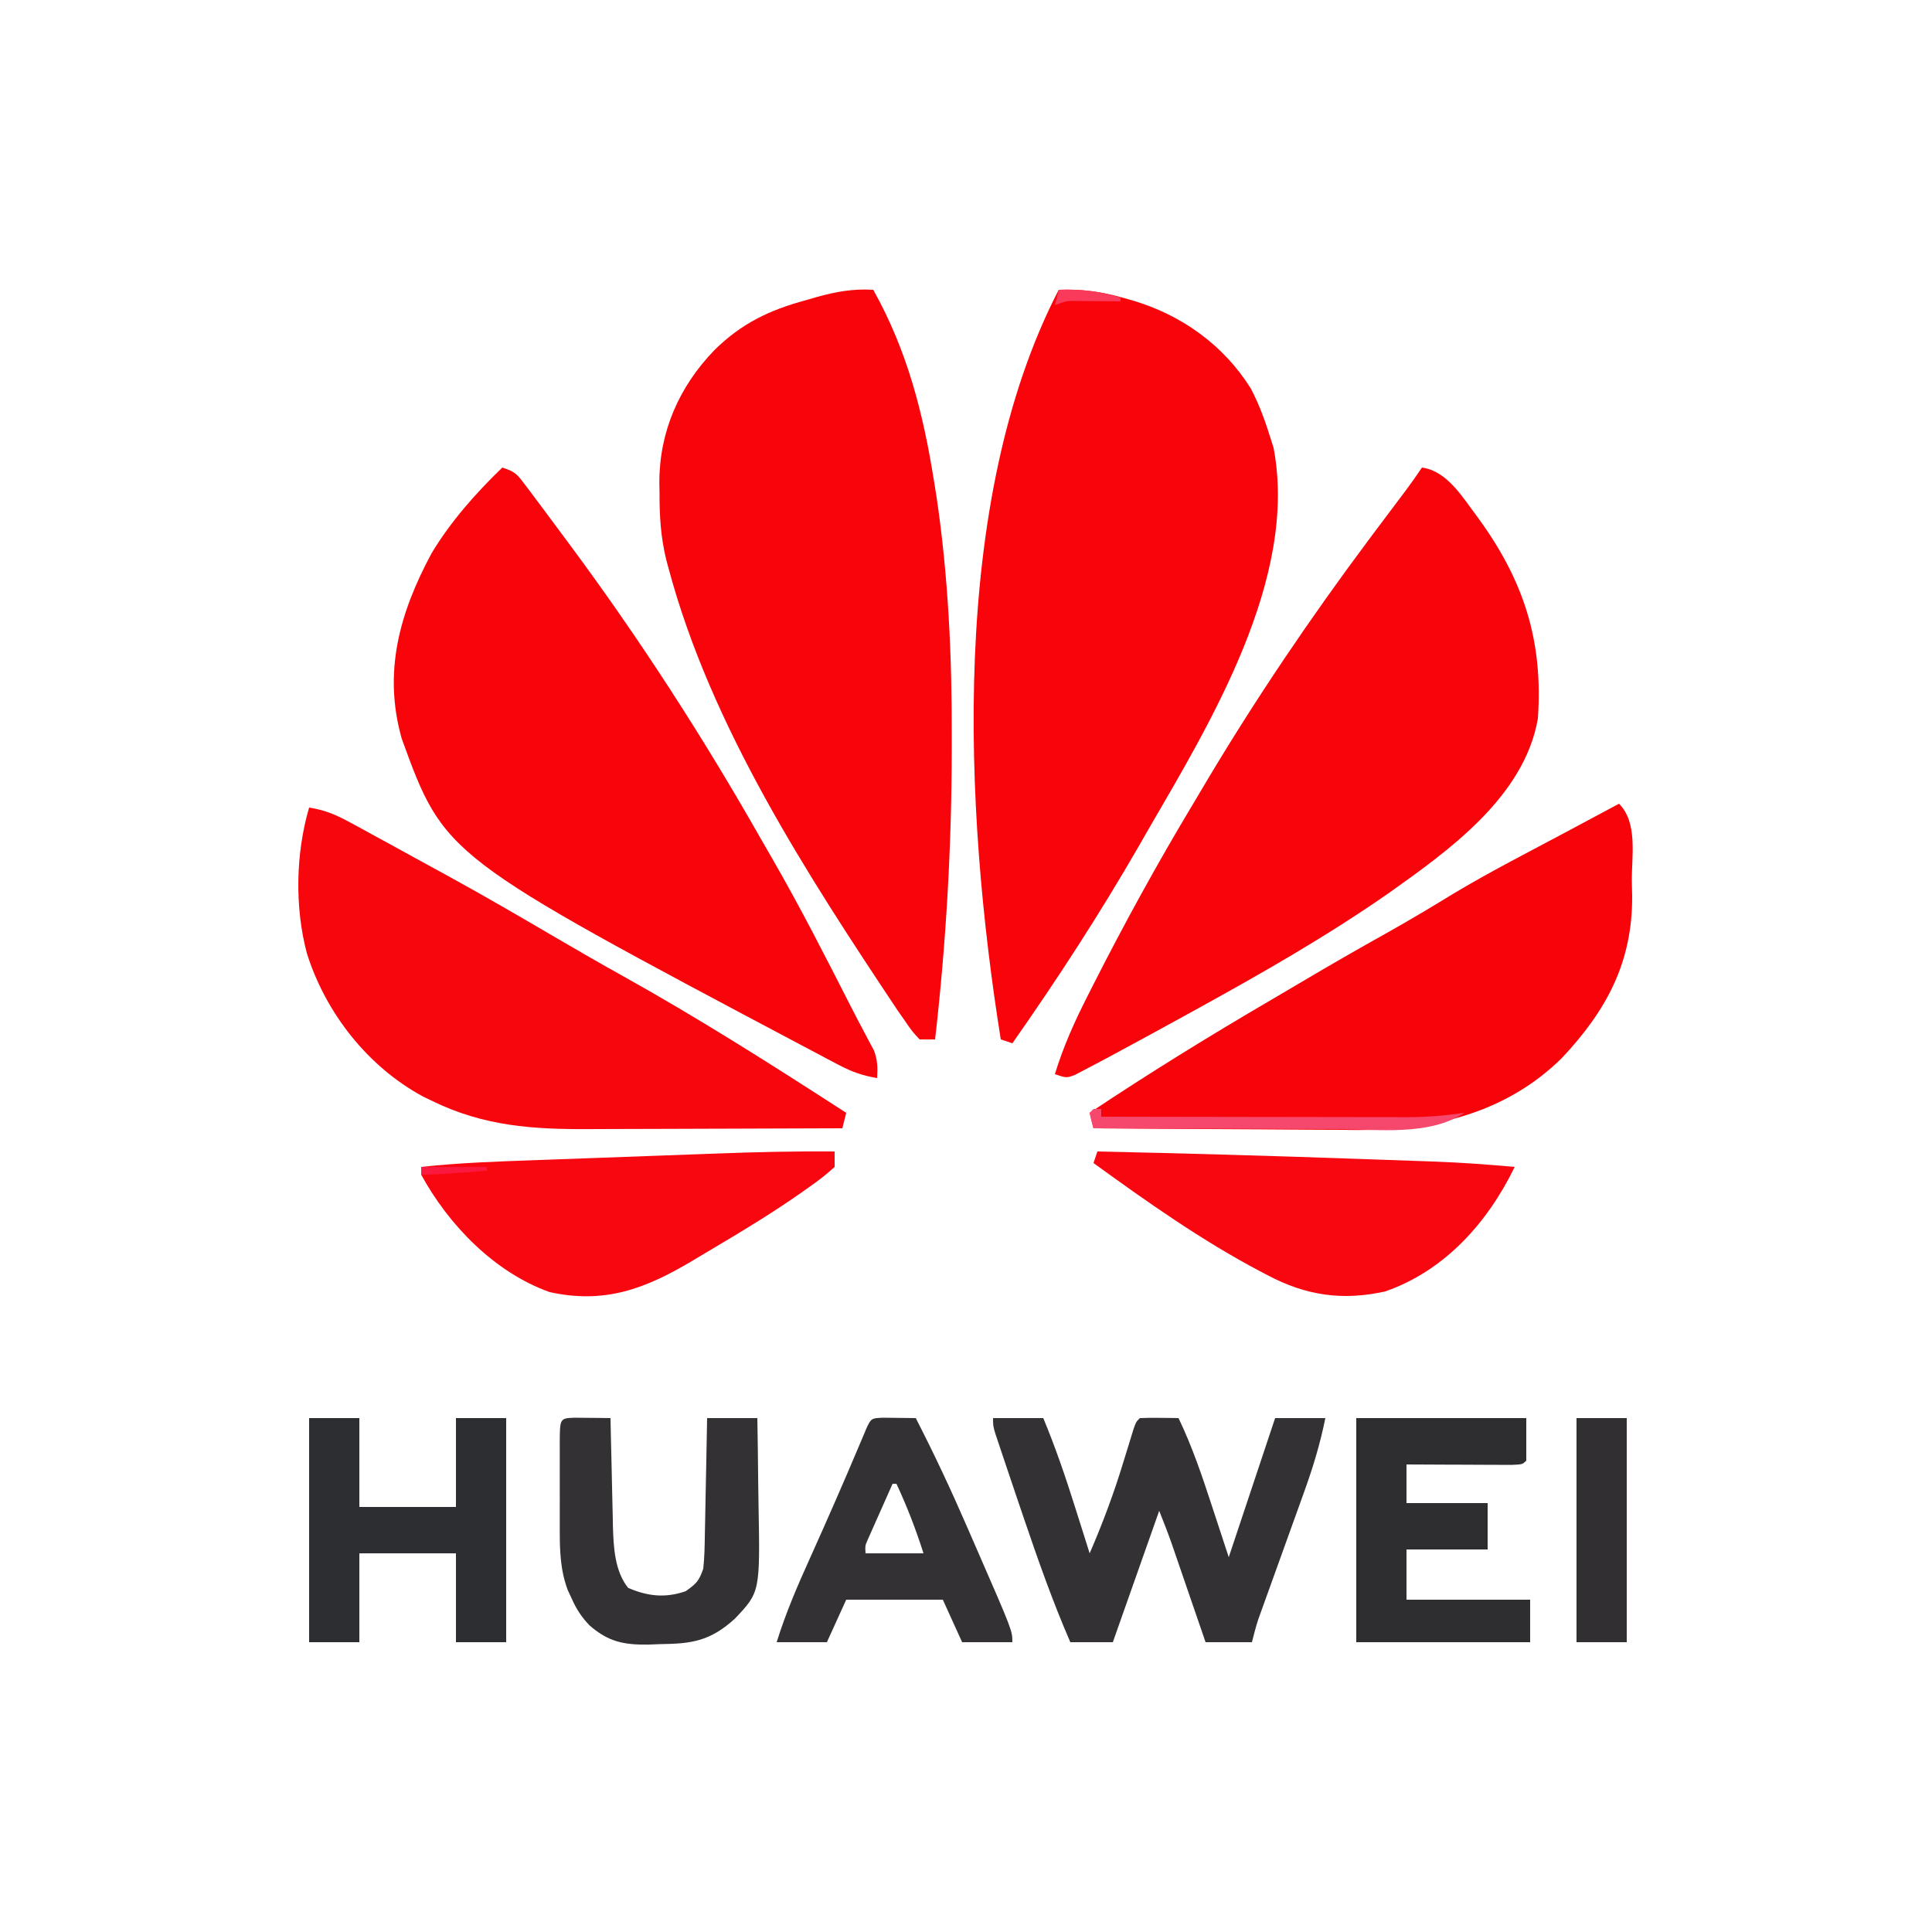 <?xml version="1.0" encoding="UTF-8"?>
<svg version="1.1" xmlns="http://www.w3.org/2000/svg" width="500" height="500">
<path d="M0 0 C8.811 15.746 12.931 31.942 15.75 49.688 C15.949 50.925 16.147 52.163 16.352 53.439 C19.443 74.174 20.378 94.995 20.312 115.938 C20.312 117.042 20.312 118.146 20.311 119.283 C20.277 144.275 18.843 169.17 16 194 C14.68 194 13.36 194 12 194 C10.105 191.98 10.105 191.98 8.188 189.188 C7.562 188.294 6.937 187.401 6.293 186.48 C-17.062 151.443 -42.03 113.062 -53 72 C-53.185 71.312 -53.369 70.624 -53.56 69.916 C-55.003 64.095 -55.334 58.545 -55.312 52.562 C-55.329 51.685 -55.345 50.808 -55.361 49.904 C-55.371 36.73 -50.253 25.076 -41.125 15.625 C-34.103 8.696 -26.871 5.239 -17.438 2.688 C-16.531 2.424 -15.624 2.16 -14.689 1.889 C-9.632 0.477 -5.248 -0.31 0 0 Z " fill="#F8040B" transform="translate(226,75)"/>
<path d="M0 0 C6.027 -0.232 11.088 0.467 16.875 2.125 C17.665 2.35 18.455 2.575 19.269 2.807 C31.873 6.586 42.684 14.308 49.719 25.562 C51.979 29.862 53.576 34.363 55 39 C55.195 39.616 55.389 40.232 55.59 40.867 C62.088 74.658 39.122 112.223 23 140 C22.217 141.367 21.435 142.734 20.652 144.102 C10.578 161.575 -0.414 178.496 -12 195 C-12.99 194.67 -13.98 194.34 -15 194 C-24.54 134.327 -28.326 54.731 0 0 Z " fill="#F8040A" transform="translate(274,75)"/>
<path d="M0 0 C3.235 1.078 3.719 1.58 5.68 4.184 C6.189 4.854 6.699 5.524 7.224 6.215 C7.769 6.948 8.314 7.682 8.875 8.438 C9.738 9.585 9.738 9.585 10.618 10.756 C12.421 13.164 14.212 15.58 16 18 C16.535 18.72 17.07 19.439 17.621 20.181 C35.522 44.328 51.905 69.68 66.753 95.811 C67.88 97.789 69.018 99.761 70.16 101.73 C77.317 114.16 83.815 126.958 90.326 139.733 C91.389 141.808 92.467 143.875 93.564 145.931 C94.252 147.237 94.252 147.237 94.953 148.57 C95.352 149.313 95.75 150.056 96.161 150.821 C97.131 153.341 97.154 155.322 97 158 C93.301 157.407 90.421 156.373 87.113 154.629 C85.719 153.899 85.719 153.899 84.297 153.154 C83.312 152.629 82.327 152.104 81.312 151.562 C80.289 151.022 79.265 150.481 78.21 149.924 C-14.982 100.52 -14.982 100.52 -26.035 70.156 C-30.919 52.893 -26.571 37.573 -18.335 22.231 C-13.452 14.07 -6.836 6.587 0 0 Z " fill="#F8050C" transform="translate(130,121)"/>
<path d="M0 0 C6.596 0.917 10.5 7.715 14.293 12.7 C26.279 28.994 31.422 44.767 30 65 C26.46 85.237 6.899 99.144 -8.717 110.218 C-24.466 121.189 -41.199 130.749 -58 140 C-58.87 140.48 -59.74 140.96 -60.636 141.455 C-67.073 145.003 -73.527 148.518 -80 152 C-80.693 152.374 -81.387 152.748 -82.101 153.134 C-83.79 154.039 -85.488 154.927 -87.188 155.812 C-88.068 156.273 -88.948 156.733 -89.855 157.207 C-92 158 -92 158 -95 157 C-92.827 149.882 -89.935 143.439 -86.562 136.812 C-86.036 135.77 -85.51 134.728 -84.967 133.654 C-76.918 117.819 -68.375 102.258 -59.221 87.035 C-58.018 85.029 -56.827 83.017 -55.637 81.004 C-42.907 59.657 -28.862 38.916 -14 19 C-13.172 17.89 -13.172 17.89 -12.327 16.757 C-9.681 13.218 -7.028 9.685 -4.363 6.16 C-2.856 4.145 -1.396 2.094 0 0 Z " fill="#F8050C" transform="translate(368,121)"/>
<path d="M0 0 C4.003 0.603 6.998 1.874 10.543 3.809 C11.607 4.385 12.672 4.962 13.768 5.557 C14.896 6.177 16.025 6.798 17.188 7.438 C18.369 8.082 19.55 8.726 20.732 9.369 C24.159 11.238 27.58 13.119 31 15 C32.624 15.887 34.247 16.774 35.871 17.66 C45.429 22.903 54.845 28.381 64.25 33.894 C69.886 37.195 75.541 40.452 81.25 43.625 C100.97 54.617 120.05 66.742 139 79 C138.67 80.32 138.34 81.64 138 83 C127.516 83.047 117.032 83.082 106.547 83.104 C101.678 83.114 96.809 83.128 91.939 83.151 C87.232 83.173 82.525 83.185 77.817 83.19 C76.03 83.193 74.242 83.201 72.455 83.211 C57.938 83.296 45.28 82.459 32 76 C30.735 75.387 30.735 75.387 29.445 74.762 C15.135 67.012 4.297 53.159 -0.564 37.765 C-3.765 25.817 -3.474 11.832 0 0 Z " fill="#F7060D" transform="translate(80,209)"/>
<path d="M0 0 C4.907 4.907 3.264 13.553 3.312 20 C3.342 21.265 3.371 22.529 3.4 23.832 C3.515 40.988 -3.181 53.449 -14.758 65.785 C-29.114 79.967 -47.874 84.539 -67.467 84.453 C-69.218 84.433 -70.968 84.412 -72.719 84.391 C-74.557 84.383 -76.395 84.377 -78.233 84.373 C-83.014 84.358 -87.794 84.319 -92.574 84.275 C-97.475 84.233 -102.376 84.215 -107.277 84.195 C-116.852 84.153 -126.426 84.085 -136 84 C-136.33 82.68 -136.66 81.36 -137 80 C-121.618 69.735 -105.978 60.087 -90.014 50.763 C-87.363 49.212 -84.717 47.652 -82.074 46.086 C-74.731 41.735 -67.342 37.486 -59.887 33.329 C-54.109 30.094 -48.443 26.691 -42.793 23.238 C-33.193 17.485 -23.18 12.404 -13.312 7.125 C-12.014 6.43 -10.715 5.734 -9.416 5.039 C-6.278 3.359 -3.139 1.679 0 0 Z " fill="#F7040A" transform="translate(419,208)"/>
<path d="M0 0 C4.29 0 8.58 0 13 0 C16.154 7.601 18.786 15.275 21.25 23.125 C21.614 24.272 21.977 25.42 22.352 26.602 C23.238 29.4 24.12 32.199 25 35 C28.381 27.218 31.28 19.427 33.75 11.312 C34.346 9.37 34.945 7.429 35.547 5.488 C35.803 4.648 36.059 3.808 36.323 2.943 C37 1 37 1 38 0 C39.686 -0.072 41.375 -0.084 43.062 -0.062 C43.982 -0.053 44.901 -0.044 45.848 -0.035 C46.558 -0.024 47.268 -0.012 48 0 C51.587 7.469 54.182 15.196 56.75 23.062 C58.153 27.332 59.555 31.601 61 36 C64.96 24.12 68.92 12.24 73 0 C77.29 0 81.58 0 86 0 C84.639 6.773 82.699 13.096 80.34 19.582 C79.99 20.559 79.64 21.535 79.279 22.541 C78.171 25.634 77.054 28.723 75.938 31.812 C74.818 34.92 73.701 38.028 72.585 41.137 C71.893 43.065 71.198 44.991 70.501 46.917 C70.188 47.788 69.874 48.66 69.551 49.558 C69.275 50.321 68.999 51.085 68.714 51.871 C68.039 53.882 67.515 55.942 67 58 C63.04 58 59.08 58 55 58 C54.561 56.722 54.561 56.722 54.114 55.417 C53.023 52.239 51.93 49.062 50.837 45.885 C50.366 44.512 49.894 43.14 49.423 41.767 C48.744 39.788 48.064 37.81 47.383 35.832 C46.974 34.643 46.566 33.455 46.145 32.23 C45.164 29.462 44.091 26.727 43 24 C39.04 35.22 35.08 46.44 31 58 C27.37 58 23.74 58 20 58 C15.446 47.512 11.68 36.82 8 26 C7.639 24.938 7.277 23.876 6.905 22.782 C5.786 19.482 4.673 16.179 3.562 12.875 C3.208 11.825 2.854 10.776 2.489 9.694 C2.001 8.233 2.001 8.233 1.504 6.742 C1.213 5.874 0.923 5.007 0.623 4.113 C0 2 0 2 0 0 Z " fill="#343135" transform="translate(257,367)"/>
<path d="M0 0 C0 1.32 0 2.64 0 4 C-2.089 5.901 -4.07 7.462 -6.375 9.062 C-7.043 9.539 -7.712 10.015 -8.4 10.505 C-15.663 15.601 -23.214 20.225 -30.852 24.732 C-32.886 25.933 -34.912 27.147 -36.938 28.363 C-48.975 35.519 -59.505 39.549 -73.801 36.379 C-88.035 31.271 -99.876 19.061 -107 6 C-107 5.34 -107 4.68 -107 4 C-97.18 2.924 -87.346 2.598 -77.48 2.246 C-75.691 2.18 -73.902 2.115 -72.113 2.049 C-68.377 1.911 -64.641 1.776 -60.905 1.643 C-56.155 1.473 -51.404 1.298 -46.654 1.122 C-42.963 0.985 -39.271 0.851 -35.579 0.718 C-33.829 0.654 -32.08 0.59 -30.33 0.525 C-20.213 0.151 -10.125 -0.092 0 0 Z " fill="#F80710" transform="translate(216,298)"/>
<path d="M0 0 C22.011 0.475 44.016 1.096 66.018 1.869 C68.492 1.956 70.965 2.042 73.439 2.127 C76.954 2.248 80.469 2.373 83.984 2.5 C85.021 2.535 86.057 2.571 87.124 2.607 C94.104 2.866 101.044 3.365 108 4 C101.031 18.373 89.917 30.844 74.527 36.211 C63.415 38.697 53.945 37.281 44 32 C43.396 31.684 42.792 31.367 42.169 31.041 C26.925 22.994 12.937 13.093 -1 3 C-0.67 2.01 -0.34 1.02 0 0 Z " fill="#F80710" transform="translate(284,298)"/>
<path d="M0 0 C4.29 0 8.58 0 13 0 C13 7.59 13 15.18 13 23 C21.25 23 29.5 23 38 23 C38 15.41 38 7.82 38 0 C42.29 0 46.58 0 51 0 C51 19.14 51 38.28 51 58 C46.71 58 42.42 58 38 58 C38 50.41 38 42.82 38 35 C29.75 35 21.5 35 13 35 C13 42.59 13 50.18 13 58 C8.71 58 4.42 58 0 58 C0 38.86 0 19.72 0 0 Z " fill="#2D2E31" transform="translate(80,367)"/>
<path d="M0 0 C14.52 0 29.04 0 44 0 C44 3.63 44 7.26 44 11 C43 12 43 12 40.133 12.114 C38.881 12.108 37.629 12.103 36.34 12.098 C35.343 12.096 35.343 12.096 34.326 12.093 C32.197 12.088 30.067 12.075 27.938 12.062 C26.497 12.057 25.056 12.053 23.615 12.049 C20.077 12.038 16.538 12.021 13 12 C13 15.3 13 18.6 13 22 C19.93 22 26.86 22 34 22 C34 25.96 34 29.92 34 34 C27.07 34 20.14 34 13 34 C13 38.29 13 42.58 13 47 C23.56 47 34.12 47 45 47 C45 50.63 45 54.26 45 58 C30.15 58 15.3 58 0 58 C0 38.86 0 19.72 0 0 Z " fill="#2E2E31" transform="translate(351,367)"/>
<path d="M0 0 C1.653 0.017 1.653 0.017 3.34 0.035 C4.997 0.049 4.997 0.049 6.688 0.062 C7.542 0.074 8.397 0.086 9.277 0.098 C9.297 1.086 9.317 2.074 9.337 3.092 C9.414 6.79 9.503 10.487 9.595 14.185 C9.633 15.779 9.668 17.373 9.699 18.968 C9.745 21.272 9.803 23.575 9.863 25.879 C9.875 26.581 9.886 27.284 9.898 28.007 C10.056 33.417 10.343 39.699 13.84 44.035 C18.889 46.236 23.496 46.713 28.715 44.91 C31.538 42.913 32.146 42.293 33.277 39.098 C33.608 36.127 33.65 33.163 33.691 30.176 C33.711 29.316 33.73 28.456 33.75 27.57 C33.81 24.829 33.856 22.089 33.902 19.348 C33.941 17.487 33.98 15.626 34.02 13.766 C34.115 9.21 34.2 4.654 34.277 0.098 C38.567 0.098 42.857 0.098 47.277 0.098 C47.377 5.611 47.449 11.124 47.497 16.638 C47.517 18.51 47.544 20.382 47.579 22.253 C47.994 45.115 47.994 45.115 41.468 52.009 C35.126 57.755 30.476 58.514 22.09 58.598 C20.565 58.66 20.565 58.66 19.01 58.723 C12.632 58.789 8.696 57.975 3.83 53.733 C1.85 51.648 0.51 49.663 -0.66 47.035 C-1.04 46.219 -1.421 45.403 -1.812 44.562 C-3.743 39.335 -3.87 34.293 -3.855 28.77 C-3.856 27.98 -3.857 27.19 -3.858 26.377 C-3.859 24.716 -3.857 23.055 -3.853 21.395 C-3.848 18.842 -3.853 16.29 -3.859 13.738 C-3.859 12.124 -3.857 10.509 -3.855 8.895 C-3.857 8.128 -3.86 7.361 -3.862 6.571 C-3.833 0.137 -3.833 0.137 0 0 Z " fill="#333134" transform="translate(148.723,366.902)"/>
<path d="M0 0 C2.832 0.033 5.664 0.065 8.496 0.098 C13.251 9.361 17.646 18.724 21.786 28.276 C22.69 30.362 23.599 32.445 24.51 34.527 C33.496 55.129 33.496 55.129 33.496 58.098 C29.206 58.098 24.916 58.098 20.496 58.098 C18.846 54.468 17.196 50.838 15.496 47.098 C7.246 47.098 -1.004 47.098 -9.504 47.098 C-11.154 50.728 -12.804 54.358 -14.504 58.098 C-18.794 58.098 -23.084 58.098 -27.504 58.098 C-25.171 50.576 -22.127 43.516 -18.879 36.348 C-14.544 26.701 -10.289 17.029 -6.183 7.282 C-5.842 6.476 -5.5 5.67 -5.148 4.84 C-4.853 4.137 -4.558 3.434 -4.253 2.71 C-3.071 0.165 -2.943 0.115 0 0 Z M2.496 17.098 C1.325 19.721 0.159 22.346 -1.004 24.973 C-1.338 25.719 -1.672 26.465 -2.016 27.234 C-2.331 27.95 -2.647 28.665 -2.973 29.402 C-3.413 30.392 -3.413 30.392 -3.861 31.402 C-4.622 33.107 -4.622 33.107 -4.504 35.098 C0.446 35.098 5.396 35.098 10.496 35.098 C8.526 28.892 6.245 22.999 3.496 17.098 C3.166 17.098 2.836 17.098 2.496 17.098 Z " fill="#333134" transform="translate(228.504,366.902)"/>
<path d="M0 0 C4.29 0 8.58 0 13 0 C13 19.14 13 38.28 13 58 C8.71 58 4.42 58 0 58 C0 38.86 0 19.72 0 0 Z " fill="#312F32" transform="translate(408,367)"/>
<path d="M0 0 C0.66 0 1.32 0 2 0 C2 0.66 2 1.32 2 2 C13.075 2.023 24.15 2.041 35.225 2.052 C40.367 2.057 45.51 2.064 50.653 2.075 C55.62 2.086 60.587 2.092 65.553 2.095 C67.445 2.097 69.336 2.1 71.227 2.106 C73.884 2.113 76.541 2.114 79.197 2.114 C79.973 2.117 80.748 2.121 81.547 2.124 C86.448 2.115 91.147 1.693 96 1 C86.918 7.055 73.481 5.259 62.988 5.195 C61.166 5.192 59.343 5.189 57.52 5.187 C52.758 5.179 47.995 5.16 43.233 5.137 C38.359 5.117 33.485 5.108 28.611 5.098 C19.074 5.076 9.537 5.042 0 5 C-0.562 3.062 -0.562 3.062 -1 1 C-0.67 0.67 -0.34 0.34 0 0 Z " fill="#F6476D" transform="translate(283,287)"/>
<path d="M0 0 C5.789 -0.207 10.429 0.408 16 2 C16 2.33 16 2.66 16 3 C14.536 2.983 14.536 2.983 13.043 2.965 C11.771 2.956 10.498 2.947 9.188 2.938 C7.923 2.926 6.658 2.914 5.355 2.902 C2.004 2.838 2.004 2.838 -1 4 C-0.67 2.68 -0.34 1.36 0 0 Z " fill="#F93A5B" transform="translate(274,75)"/>
<path d="M0 0 C5.61 0 11.22 0 17 0 C17 0.33 17 0.66 17 1 C14.729 1.168 12.458 1.334 10.188 1.5 C8.291 1.639 8.291 1.639 6.355 1.781 C4.24 1.919 2.12 2 0 2 C0 1.34 0 0.68 0 0 Z " fill="#FB173D" transform="translate(109,302)"/>
</svg>
